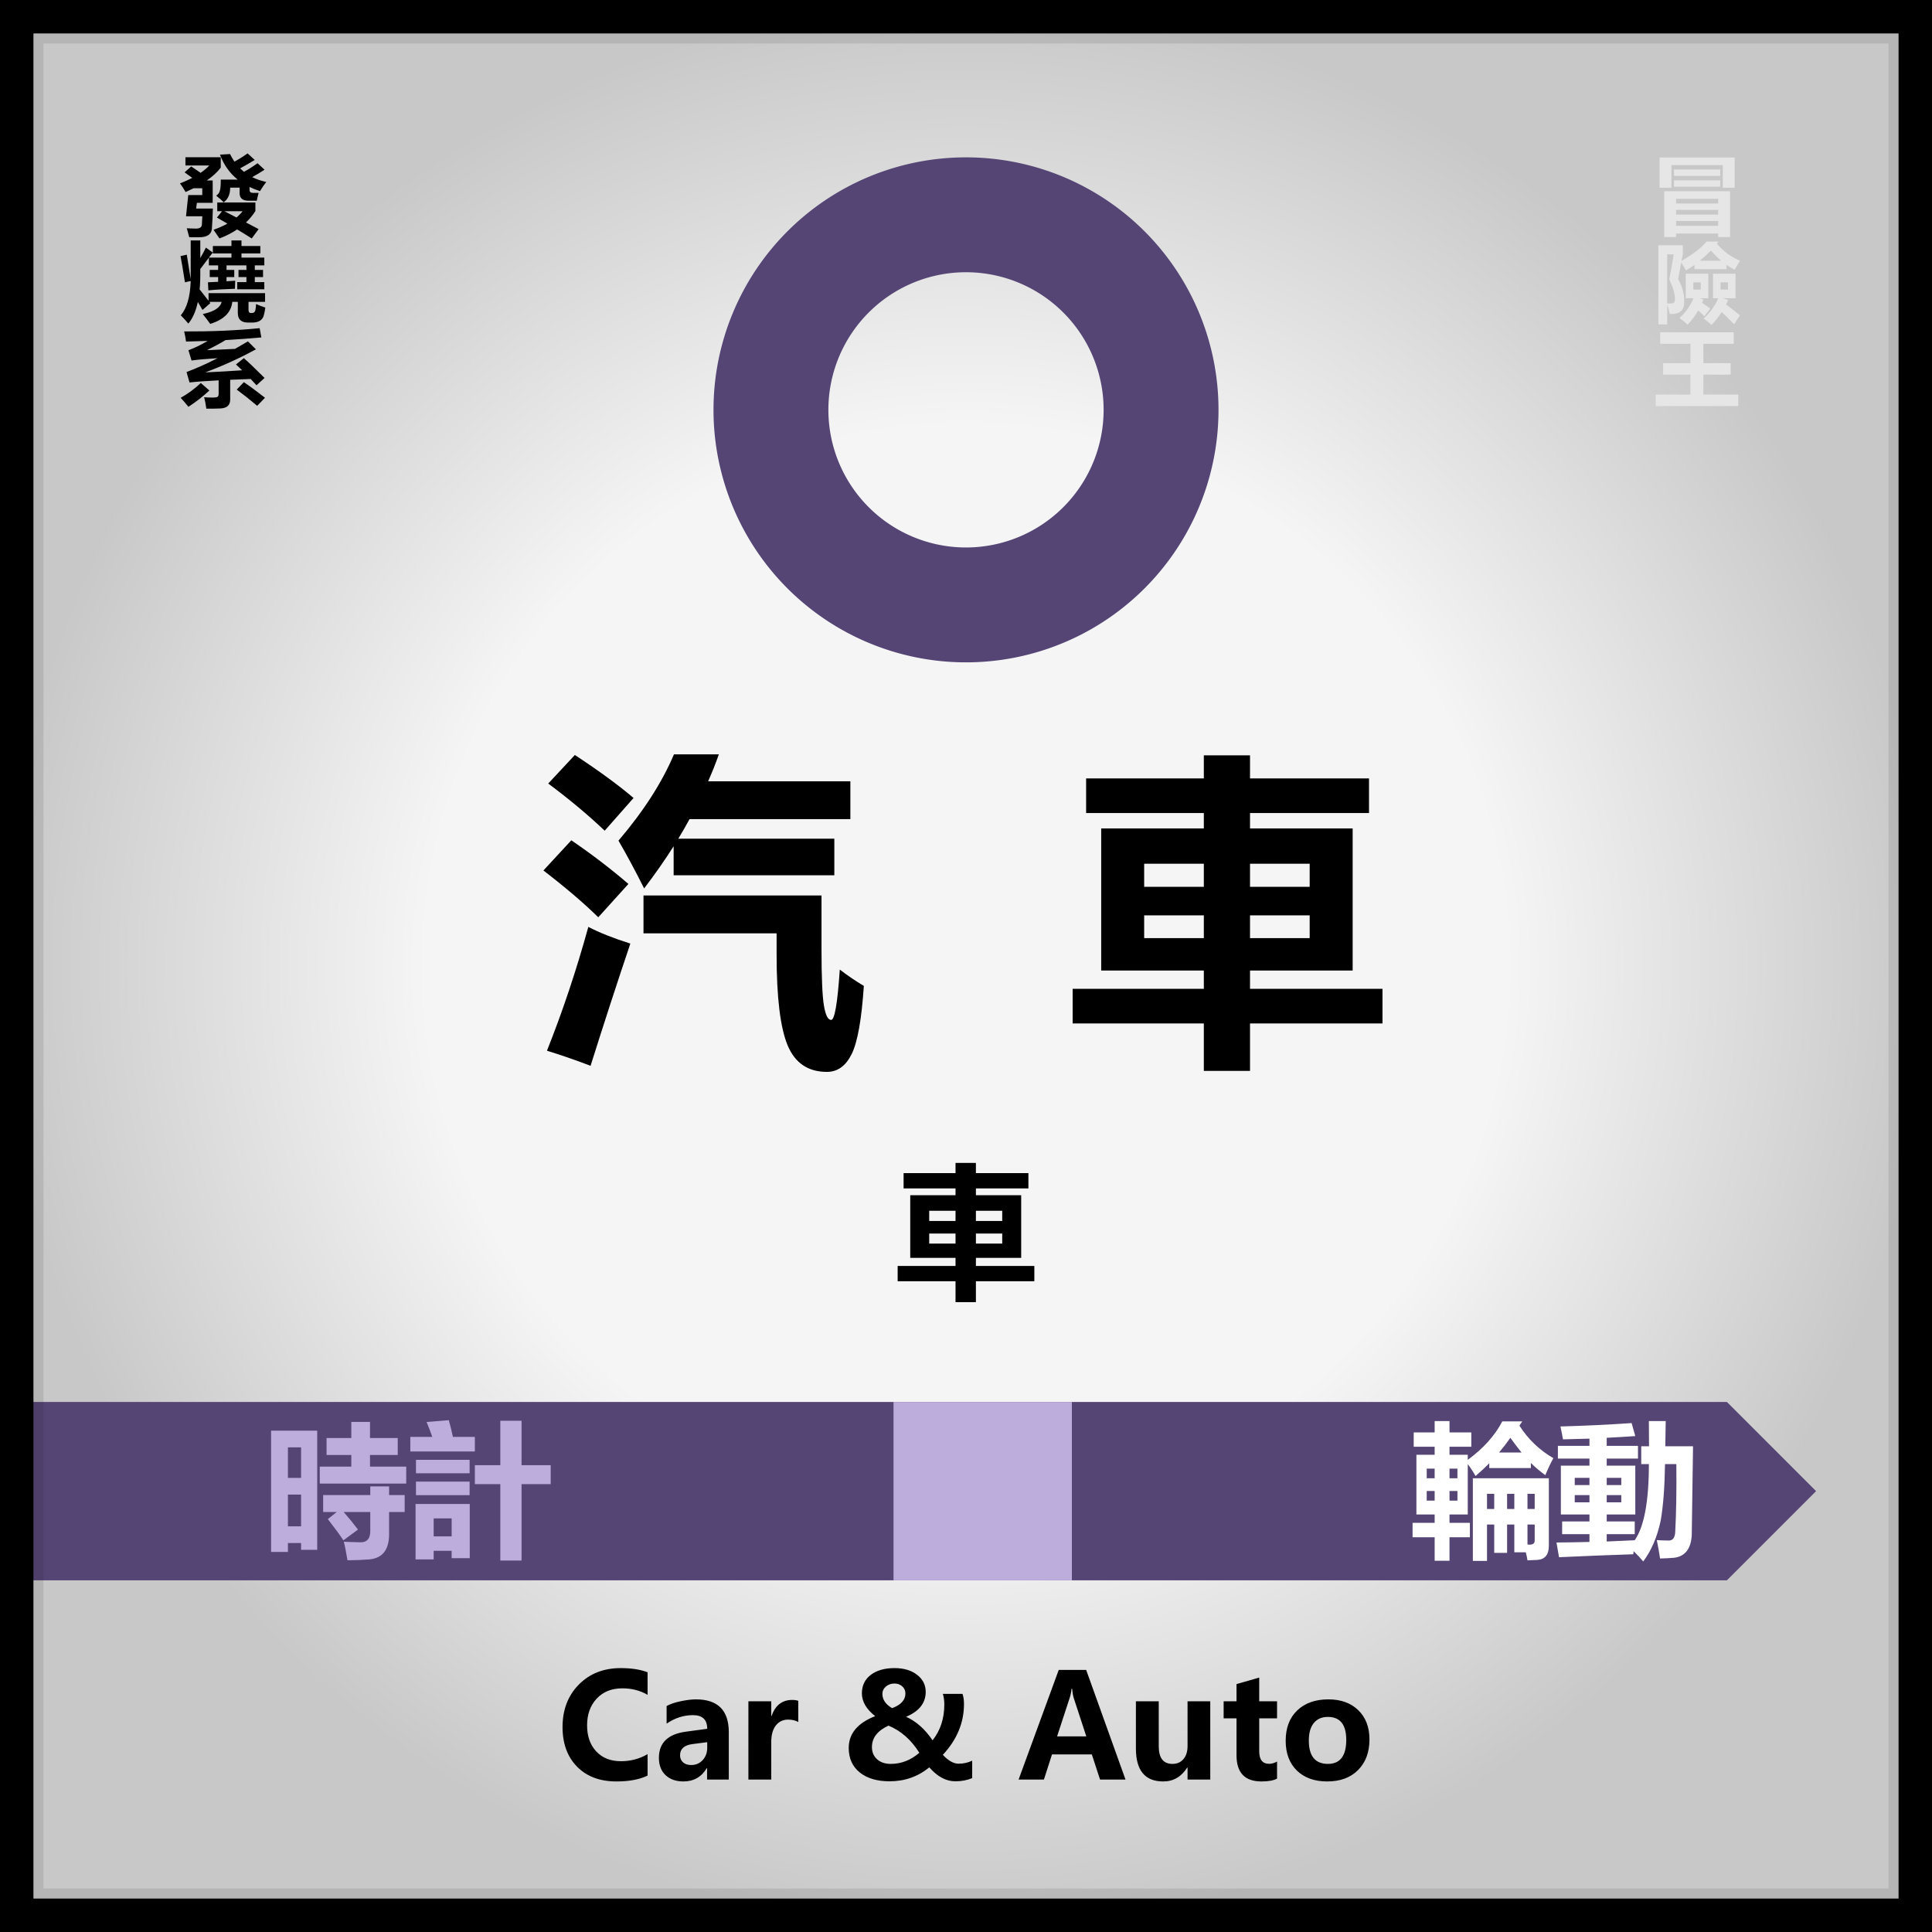 <svg xmlns="http://www.w3.org/2000/svg" xmlns:xlink="http://www.w3.org/1999/xlink" xml:space="preserve" width="800" height="800"><rect width="100%" height="100%" fill="#808080" stroke="none"/><defs><radialGradient xlink:href="#a" id="b" cx="400" cy="400" r="400" fx="400" fy="400" gradientTransform="translate(-4000 -4000)" gradientUnits="userSpaceOnUse"/><radialGradient xlink:href="#a" id="c" cx="400" cy="400" r="400" fx="400" fy="400" gradientTransform="translate(-4000 -4000)" gradientUnits="userSpaceOnUse"/><radialGradient xlink:href="#a" id="d" cx="400" cy="400" r="400" fx="400" fy="400" gradientTransform="translate(-4000 -4000)" gradientUnits="userSpaceOnUse"/><linearGradient id="a"><stop offset=".559" style="stop-color:#f5f5f5;stop-opacity:1"/><stop offset="1" style="stop-color:#c8c8c8;stop-opacity:1"/></linearGradient></defs><g style="stroke:#000;stroke-width:2;stroke-linecap:round;stroke-linejoin:round;stroke-dasharray:none;paint-order:stroke fill markers"><path stroke="none" d="M-4000-4000h800v800h-800z" style="fill:url(#b);fill-rule:evenodd;stroke:none" transform="translate(3200 4000)"/><path stroke="none" d="M-3769.27-3678.742h43.297v111.829h-15.14v-6.375h-12.352v8.367h-15.805zm53.258 83.008 8.368-6.64h-12.75v-15.938h44.226v-8.101h17.664v8.101h14.61v15.938h-14.61v20.718q0 23.508-21.117 23.907-5.844.531-17.93.664-2.258-13.149-3.453-17.399.797.133 15.805.532 9.031 0 9.031-10.493v-17.93h-24.969q7.04 7.97 13.414 16.47l-13.68 10.093q-4.78-7.305-14.609-19.922zm-7.57-49.273h29.617v-10.89h-23.242v-15.938h23.242v-15.14h17.531v15.14h26.032v15.937h-26.032v10.89h34v15.938h-81.148zm-17.531-18.063h-12.352v28.688h12.352zm-12.352 74.11h12.352v-29.75h-12.352zm256.461-57.375h23.906v-41.703h19.922v41.703h27.36v17.797h-27.36v71.718h-19.922v-71.718h-23.906zm-55.648 88.453v-52.063h50.867v50.868h-17v-6.907h-16.867v8.102zm55.648-101.336h-60.562v-13.68h20.585q-2.124-6.375-5.312-13.945l20.852-1.727q2.257 8.102 3.851 15.672h20.586zm-4.914 41.039h-50.336v-12.75h50.336zm0-20.586h-50.336v-12.617h50.336zm-16.867 42.367h-16.867v16.868h16.867z" aria-label="時 計" style="font-weight:700;font-size:136px;font-family:&quot;Microsoft YaHei UI&quot;;-inkscape-font-specification:&quot;Microsoft YaHei UI, Bold&quot;;letter-spacing:0;word-spacing:0;fill-rule:evenodd;stroke:none" transform="translate(3200 4000)"/><path stroke="none" d="m-3759.346-3308.514-12.1 45.381h-10.751l-7.735-29.59q-.615-2.402-.732-5.01h-.117q-.293 3.048-.82 5.01l-7.91 29.59h-11.163l-12.1-45.38h10.606l6.738 30.761q.44 2.022.615 5.098h.206q.146-2.403.908-5.244l8.437-30.616h10.284l7.675 30.996q.47 1.846.733 4.805h.146q.117-2.549.674-4.98l6.592-30.82zm3.135 14.942q2.197-1.23 5.86-1.992 3.69-.762 6.298-.762 13.594 0 13.594 13.623v19.57h-8.994v-4.717h-.117q-3.31 5.508-9.698 5.508-4.6 0-7.382-2.607-2.754-2.637-2.754-7.149 0-9.316 11.103-10.84l8.906-1.2q0-5.655-5.888-5.655-5.801 0-10.928 3.516zm10.693 15.762q-5.127.673-5.127 4.628 0 1.817 1.23 2.93 1.26 1.113 3.37 1.113 2.9 0 4.775-2.05 1.875-2.051 1.875-5.098v-2.315zm42.246 14.296q-2.138 1.172-6.474 1.172-10.313 0-10.313-10.84v-15.293h-5.332v-7.06h5.332v-7.12l9.405-2.695v9.815h7.382v7.06h-7.382v13.653q0 5.185 4.101 5.185 1.582 0 3.281-.937zm29.766-.82q-3.398 1.992-9.668 1.992-7.412 0-11.982-4.511-4.57-4.512-4.57-11.69 0-8.262 4.921-13.008 4.922-4.775 13.125-4.775 5.537 0 8.203 1.523v8.116q-3.252-2.373-7.09-2.373-4.335 0-6.972 2.636-2.607 2.637-2.607 7.237 0 4.453 2.49 7.03 2.49 2.55 6.767 2.55 3.78 0 7.383-2.403zm37.324 1.201h-9.433v-18.457q0-7.47-5.45-7.47-2.724 0-4.511 2.08-1.758 2.08-1.758 5.39v18.457h-9.463v-47.959h9.463v20.42h.117q3.72-5.654 10.02-5.654 11.015 0 11.015 13.3zm57.598-5.039q-7.09 5.772-16.436 5.772-7.792 0-12.363-3.662-4.57-3.692-4.57-10.137 0-8.906 10.957-13.184-5.508-4.306-5.508-9.463 0-4.775 3.633-7.588 3.662-2.841 9.902-2.841 5.713 0 9.287 2.754 3.604 2.753 3.604 7.09 0 6.913-8.115 10.312 6.27 2.812 10.957 9.756 4.863-6.123 4.863-14.883 0-2.432-.615-4.365h8.144q.616 1.728.616 4.218 0 11.631-8.76 21.036 3.428 3.662 6.504 3.662 3.076 0 5.654-1.26v7.236q-3.223 1.319-6.973 1.319-5.742 0-10.781-5.772zm-15.41-24.521q5.508-2.022 5.508-6.065 0-1.845-1.348-2.988-1.318-1.143-3.135-1.143-2.168 0-3.603 1.26-1.436 1.23-1.436 3.047 0 3.545 4.014 5.889zm11.28 18.486q-5.04-8.057-12.774-11.25-6.856 3.164-6.856 8.877 0 3.135 2.139 5.068 2.168 1.905 5.654 1.905 6.504 0 11.836-4.6zm78.368 9.434q-4.95 2.431-12.92 2.431-10.253 0-16.289-6.123-6.005-6.152-6.005-16.377 0-10.752 6.708-17.578 6.739-6.855 17.374-6.855 6.65 0 11.132 1.728v9.346q-4.6-2.695-10.43-2.695-6.65 0-10.634 4.248t-3.984 11.103q0 6.68 3.779 10.752 3.78 4.072 10.224 4.072 6.065 0 11.045-2.93zm6.944 1.64v-47.959h9.433v47.96zm15.967-16.054q0-7.998 4.775-12.569 4.805-4.57 12.89-4.57 7.823 0 12.422 4.512 4.6 4.482 4.6 12.07 0 7.969-4.717 12.685-4.717 4.717-12.773 4.717-7.91 0-12.569-4.511-4.628-4.541-4.628-12.334zm9.58-.118q0 9.698 7.91 9.698 7.588 0 7.588-9.961 0-9.492-7.647-9.492-3.72 0-5.8 2.548-2.051 2.55-2.051 7.207zm56.074 14.971q-3.399 1.992-9.668 1.992-7.412 0-11.983-4.511-4.57-4.512-4.57-11.69 0-8.262 4.922-13.008 4.922-4.775 13.125-4.775 5.537 0 8.203 1.523v8.116q-3.252-2.373-7.09-2.373-4.336 0-6.972 2.636-2.608 2.637-2.608 7.237 0 4.453 2.49 7.03 2.49 2.55 6.768 2.55 3.78 0 7.383-2.403zm38.554 1.201h-11.484l-10.781-16.025h-.117v16.025h-9.463v-47.959h9.463v30.528h.117l10.107-14.971h11.28l-12.012 15.293z" aria-label="Watch &amp; Clock" style="font-weight:700;font-size:60px;font-family:&quot;Microsoft YaHei UI&quot;;-inkscape-font-specification:&quot;Microsoft YaHei UI, Bold&quot;;letter-spacing:0;word-spacing:0;fill-rule:evenodd;stroke:none" transform="translate(3200 4000)"/><path stroke="none" d="M-4000-3419.472v73.846h715.077l36.923-36.923-36.923-36.923z" style="fill:#554575;fill-opacity:1;fill-rule:evenodd;stroke:none;stroke-width:2;stroke-linecap:round;stroke-linejoin:round;stroke-dasharray:none;paint-order:stroke fill markers" transform="translate(3200 4000)"/><path stroke="none" d="M-3630.004-3419.472h73.846v73.846h-73.846z" style="fill:#bdaddd;fill-opacity:1;fill-rule:evenodd;stroke:none;stroke-width:2;stroke-linecap:round;stroke-linejoin:round;stroke-dasharray:none;paint-order:stroke fill markers" transform="translate(3200 4000)"/><path stroke="none" d="M-3391.644-3411.494h8.203q-.879 2.49-1.963 4.922h25.987v6.914h-29.385q-.967 1.787-2.05 3.574h28.505v6.68h-29.355v-5.303q-2.461 3.867-5.391 7.705-2.402-4.805-4.688-8.73 6.856-8.028 10.137-15.762zm-18.105.117q6.68 4.395 10.722 7.852l-5.273 5.976q-4.57-4.336-10.313-8.613zm-.645 15.586q5.508 3.75 10.43 7.969l-5.508 6.093q-3.867-3.808-10.02-8.554zm13.184 16.992v-6.914h32.52v9.844q0 7.617.439 10.254.44 2.637 1.318 2.637.967 0 1.582-9.2 2.051 1.582 4.395 2.989-.616 9.199-2.227 12.45-1.611 3.253-4.512 3.253-5.156 0-7.177-4.834-2.022-4.834-2.022-16.612v-3.867zm-10.078-1.172q3.046 1.582 7.675 3.047-3.574 10.606-7.265 22.324-4.16-1.582-7.969-2.754 4.277-10.722 7.559-22.617zm76.699 26.309v-8.672h-23.965v-6.328h23.965v-3.34h-18.75v-25.957h18.75v-2.813h-21.504v-6.328h21.504v-4.218h8.437v4.218h21.739v6.328h-21.739v2.813h18.75v25.957h-18.75v3.34h24.2v6.328h-24.2v8.672zm19.336-37.852h-10.899v4.22h10.899zm-30.234 4.22h10.898v-4.22h-10.899zm0 9.374h10.898v-4.16h-10.899zm30.234 0v-4.16h-10.899v4.16z" aria-label="汽車" style="font-weight:700;font-size:60px;font-family:&quot;Microsoft YaHei UI&quot;;-inkscape-font-specification:&quot;Microsoft YaHei UI, Bold&quot;;letter-spacing:0;word-spacing:0;fill:#fff;fill-rule:evenodd;stroke:none" transform="translate(3200 4000)"/><path stroke="none" d="M-3837.77-3384.277v13.945q4.571 1.582 6.505 2.05-1.114 5.391-1.934 7.97-1.934 5.507-10.02 5.507h-12.48q-9.2 0-9.2-8.437v-.938h-11.952v3.047h-7.617v-23.144zm-50.214-17.754h23.144v-2.461h-20.214v-5.098h48.632v5.098h-20.742v2.46h23.086v10.372h-7.031v-5.742h-16.055v11.601h-7.676v-11.601h-16.113v5.742h-7.031zm34.805 41.543h8.671q4.22.059 4.63-3.692h-17.169v.762q0 2.93 3.868 2.93zm-29.532-29.121h15.235v3.457h-15.235zm43.36 0v3.457h-15.176v-3.457zm-39.844-5.567h11.719v3.399h-11.72zm36.328 0v3.399h-11.66v-3.399zm-33.984 15.586v3.106h11.953v-3.106zm0 10.723h11.953v-3.106h-11.953zm31.464-10.723h-11.66v3.106h11.66zm0 10.723v-3.106h-11.66v3.106zm38.145-19.805h8.73q.762-1.816 1.524-3.691l5.86.293q-2.637-4.63-5.919-8.965 3.75-4.863 6.914-10.781l6.036 3.046q-1.993 3.106-5.684 7.442 3.281 3.808 5.625 7.207l-5.742 3.223-1.113 2.226h17.52v34.688h-7.032v-1.875h-19.688v1.875h-7.03zm-13.535 14.824q-.234 13.653-4.512 20.332-2.46-3.105-4.98-5.39 3.222-7.149 3.222-22.735v-27.949h17.52v47.578q0 6.211-4.395 7.325-2.46.468-6.152.585-.644-3.632-1.582-7.148 1.29.293 3.281.293 2.344 0 2.344-3.281v-9.61zm18.984-38.086 6.094 2.93q-2.52 3.926-5.508 7.617 3.574 4.336 5.684 7.559l-6.504 3.633q-2.988-5.801-6.504-10.957 3.867-5.274 6.738-10.782zm23.32.06 5.86 2.93q-2.695 4.16-5.566 7.733 3.632 3.81 5.859 6.739l-5.684 3.75q-4.336-6.27-7.793-10.196 4.336-5.097 7.325-10.957zm-2.05 29.296h-19.688v4.395l3.574-3.516q3.223 2.52 6.27 4.98 2.52-2.753 4.629-5.683l5.156 3.34q-2.402 3.223-5.039 6.152 2.578 2.11 5.098 4.219zm-16.348 19.98q-2.11-2.402-3.34-3.808v4.453h19.688v-5.508l-3.985 4.336q-2.754-2.636-5.566-5.156-3.223 2.988-6.797 5.684zm-23.73-17.695h4.57v-8.086h-4.512q0 4.454-.059 8.086zm4.57-22.617h-4.512v8.086h4.512zm21.27 30.469q-2.696-2.344-5.45-4.629v8.906q2.871-2.05 5.45-4.277z" aria-label="電腦" style="font-weight:700;font-size:60px;font-family:&quot;Microsoft YaHei UI&quot;;-inkscape-font-specification:&quot;Microsoft YaHei UI, Bold&quot;;letter-spacing:0;word-spacing:0;fill:#bdaddd;fill-rule:evenodd;stroke:none" transform="translate(3200 4000)"/><g style="stroke:none"><path d="M4 4v792h792V4Zm14 14h764v764H18Z" style="mix-blend-mode:normal;fill:#000005;fill-opacity:.095;fill-rule:evenodd;stroke:none;stroke-width:3;stroke-linecap:round;stroke-linejoin:round;stroke-dasharray:none;paint-order:stroke markers fill" transform="translate(-800)"/><path d="M0 0v800h800V0Zm13.848 13.848h772.304v772.304H13.848Z" style="fill:#000;fill-opacity:1;fill-rule:evenodd;stroke:none;stroke-width:3.049;stroke-linecap:round;stroke-linejoin:round;stroke-dasharray:none;paint-order:stroke markers fill" transform="translate(-800)"/></g><path stroke="none" d="M-3600-3934.844a104.555 104.555 0 0 0-104.555 104.555A104.555 104.555 0 0 0-3600-3725.733a104.555 104.555 0 0 0 104.556-104.556 104.555 104.555 0 0 0-104.556-104.555zm0 47.57a56.986 56.986 0 0 1 56.985 56.985 56.986 56.986 0 0 1-56.986 56.986 56.986 56.986 0 0 1-56.984-56.986 56.986 56.986 0 0 1 56.984-56.986z" style="fill:#554575;fill-opacity:1;fill-rule:evenodd;stroke:none;stroke-width:2;stroke-linecap:round;stroke-linejoin:round;stroke-dasharray:none;paint-order:stroke fill markers" transform="translate(3200 4000)"/><path stroke="none" d="M-3657.89-3514.703h19.1v49.336h-6.679v-2.813h-5.449v3.691h-6.973zm23.495 36.62 3.692-2.929h-5.625v-7.031h19.512v-3.574h7.793v3.574h6.445v7.031h-6.445v9.14q0 10.372-9.317 10.547-2.578.235-7.91.293-.996-5.8-1.523-7.675.351.059 6.972.234 3.985 0 3.985-4.629v-7.91h-11.016q3.105 3.516 5.918 7.266l-6.035 4.453q-2.11-3.223-6.446-8.79zm-3.34-21.738h13.067v-4.804h-10.254v-7.031h10.254v-6.68h7.734v6.68h11.485v7.03h-11.485v4.805h15v7.032h-35.8zm-7.734-7.968h-5.449v12.656h5.45zm-5.449 32.695h5.45v-13.125h-5.45zm77.402-25.313h10.547v-18.398h8.79v18.398h12.07v7.852h-12.07v31.64h-8.79v-31.64h-10.547zm-24.55 39.024v-22.969h22.441v22.442h-7.5v-3.047h-7.441v3.574zm24.55-44.707h-26.718v-6.035h9.082q-.938-2.813-2.344-6.153l9.2-.761q.995 3.574 1.698 6.914h9.082zm-2.168 18.105h-22.207v-5.625h22.207zm0-9.082h-22.207v-5.566h22.207zm-7.441 18.692h-7.441v7.441h7.441z" aria-label="時計" style="font-weight:700;font-size:60px;font-family:&quot;Microsoft YaHei UI&quot;;-inkscape-font-specification:&quot;Microsoft YaHei UI, Bold&quot;;letter-spacing:0;word-spacing:0;fill-rule:evenodd;stroke:none" transform="translate(3200 4000)"/><path stroke="none" d="m-3907.339-3926.139.91-8.824h5.779v-2.836h-3.572q-1.576.805-3.292 1.575-1.26-2.206-2.311-3.607 2.731-1.05 5.042-2.276-1.61-1.19-3.151-2.311l2.731-2.451q2.031 1.365 3.887 2.661 2.031-1.436 3.572-3.047h-9.84v-3.431h14.568v4.307q-2.067 2.766-5.778 5.358h2.45v9.28h-6.513l-.315 2.38h6.899q-.105 4.413-.42 8.65-.49 3.292-5.288 3.292h-4.027q-.315-1.26-1.016-3.747 2.452.14 3.817.14 2.136 0 2.382-1.47.14-1.681.21-3.642zm27.594-9.734h2.347q-.245.805-.77 3.256h-3.362q-3.712 0-3.712-3.117v-2.31h-3.887q0 4.096-2.662 6.092-1.085-1.155-3.116-2.766 1.19-.77 1.505-2.031.42-1.366.386-4.657h6.968q-4.972-4.028-7.284-10.366l4.133-.245q.84 1.68 1.82 3.152 2.802-1.541 5.428-3.432l2.942 2.731q-3.327 2.031-6.023 3.502.77.735 1.576 1.436 2.906-1.61 5.603-3.572l2.906 2.696q-2.451 1.611-5.113 3.082 2.662 1.33 5.813 1.996-1.19 1.506-2.591 3.817-2.311-.735-4.307-1.716v1.26q0 1.191 1.4 1.191zm1.016 3.991v3.572q-1.646 2.592-3.887 4.728 2.416 1.26 5.218 2.766l-2.837 3.887q-3.046-1.96-6.023-3.747-3.187 2.171-7.284 3.747-.84-1.295-2.451-3.606 3.222-1.156 5.708-2.557-2.171-1.296-4.307-2.521l2.1-2.627h-1.96v-3.642zm-5.288 3.642h-7.494q2.101 1.086 4.973 2.592 1.47-1.226 2.521-2.592zm-16.528 41.024q-.98-1.68-1.926-3.326-1.226 5.813-3.922 9-1.611-1.927-3.117-3.433 3.782-4.412 4.097-14.252l-2.381.525q-1.156-7.564-1.821-10.89l2.591-.596q.526 3.222 1.611 10.19v-16.108h3.957v7.32q1.47-2.557 2.311-4.343l2.837 2.066-1.611 2.101h9.315v-1.75h-7.67v-3.082h7.67v-2.312h4.132v2.312h7.774v3.081h-7.774v1.751h9.42v3.222h-3.922v1.89h3.397v2.977h-3.397v2.101h3.922v2.977h-11.17v-2.977h3.781v-2.1h-3.257v-2.977h3.257v-1.891h-8.194v1.89h3.187v2.977h-3.187v1.751q2.136-.14 3.572-.245-.07 2.066-.105 3.362-7.284.245-10.961.665l-.175-3.362q2.276-.105 4.202-.21v-1.96h-3.467v-2.977h3.467v-1.891h-3.817v-3.187q-1.75 2.346-3.537 4.693.035 6.023-.28 8.474 2.031 2.591 3.677 4.727v-3.151h23.322v3.607h-6.829v3.326q-.035 1.401 1.156 1.331 1.4.035 1.646-1.12.28-1.401.315-2.627 1.856.876 3.817 1.47-.21 1.682-.595 3.117-.77 3.117-4.798 3.117h-1.75q-4.168 0-4.203-3.887v-4.727h-2.276q-.665 6.548-9.105 9.174-1.12-1.646-3.081-4.097 7.038-1.506 7.774-5.077h-5.043q.21.28.42.525zm-7.564 8.948q17.159.07 31.13-1.366l.701 3.852q-7.038.665-14.725 1.085-3.642 2.207-7.721 4.203l11.573-.526q2.609-1.47 5.34-3.116l3.292 3.291q-9.805 5.428-20.87 9.595 7.546-.332 15.197-.875-1.348-1.33-2.556-2.416l3.257-2.627q2.696 2.347 8.544 8.23l-3.327 3.046q-1.243-1.383-2.399-2.609l-8.456.333v8.23q0 1.768-1.033 2.696-1.034.928-3.152.998-2.119.087-5.656.087-.315-2.557-.91-4.763 1.716.14 3.66.14 1.418 0 1.873-.315.455-.315.455-1.19v-5.656q-7.844.403-12.011.893l-1.226-4.342q5.918-2.241 12.8-5.76-6.952.42-10.734.962l-1.295-4.272q3.817-1.418 7.949-3.87l-8.93.263q-.245-1.996-.77-4.202zm24.617 21.08q3.888 2.662 8.72 6.479l-3.222 3.362q-3.747-3.222-8.439-6.759zm-17.754.35 3.537 3.117q-3.957 3.712-8.65 6.794-1.61-2.066-3.186-3.747 4.517-2.556 8.3-6.163z" aria-label="發燒系" style="font-weight:700;font-size:35.859px;font-family:&quot;Microsoft YaHei UI&quot;;-inkscape-font-specification:&quot;Microsoft YaHei UI, Bold&quot;;letter-spacing:0;word-spacing:0;writing-mode:tb-rl;fill-rule:evenodd;stroke:none;stroke-width:2.397" transform="matrix(1.004 0 0 .996 3200 4000)"/><path stroke="none" d="M102.849 75.667v-9.604H81.578v9.604h-4.91V62.861h31.09v12.806zm-1.067-5.015H82.645v-2.704h19.137zm0 4.588H82.645v-2.703h19.137zM83.498 96.583H78.59V77.16h27.247v19.422h-4.909v-1.494h-17.43Zm17.43-16.22h-17.43v1.991h17.43Zm-17.43 6.687h17.43v-1.992h-17.43Zm0 4.766h17.43v-2.063h-17.43Zm.854 22.552q2.81 5.3 2.49 9.89.071 5.193-5.94 4.908-.463-1.92-1.067-3.913v8.324H76.17v-33.544h10.137v3.842q-.284 1.458-.569 2.739 6.474-3.557 10.387-8.11h4.909l-.605.925q4.09 4.908 9.533 7.15-1.21 2.134-2.24 3.877-1.708-.925-3.344-2.1v1.815H91.11v-1.779q-1.708 1.281-3.486 2.313-.783-1.388-1.992-3.344-.819 4.268-1.28 7.007zm14.442-2.24h9.32v10.386h-5.158l2.134.783q-.427.96-.89 1.85 2.633 1.991 5.728 4.588l-2.384 3.806q-2.418-2.596-5.157-5.193-1.815 2.881-4.162 5.442-1.636-1.351-3.308-2.703 4.055-3.77 6.047-8.573h-2.17zm-11.276 0h9.32v10.386h-3.593l1.565.534q-.285.711-.57 1.387 2.455 1.672 3.451 2.49l-2.49 3.201q-.996-1.031-2.525-2.418-1.886 3.343-4.411 6.011-1.21-1.21-3.344-2.81 3.949-3.735 5.763-8.395h-3.166Zm-5.976 12.592q1.494-.036 1.494-1.708.071-3.237-2.348-8.501.747-3.878 1.814-10.6h-2.667v20.809q1.138.035 1.707 0zm16.363-22.41q-2.17 2.276-4.589 4.304h8.893q-2.206-1.92-4.304-4.304zm7.078 16.54v-3.059h-3.059v3.06zm-11.276 0v-3.059h-3.059v3.06zm-18.639 44.482h14.37v-8.43h-11.31v-4.874h11.31v-8.216h-12.52v-4.874h30.449v4.874H94.81v8.216h11.276v4.874H94.81v8.43h14.442v4.873H75.068Z" aria-label="冒險王" style="font-weight:700;font-size:36.425px;font-family:&quot;Microsoft YaHei UI&quot;;-inkscape-font-specification:&quot;Microsoft YaHei UI, Bold&quot;;letter-spacing:0;word-spacing:0;writing-mode:tb-rl;white-space:pre;inline-size:131.203;fill:#e6e6e6;fill-rule:evenodd;stroke:none;stroke-width:2.377" transform="matrix(1 0 0 .977 -189.472 3.804)"/></g><g style="stroke:#000;stroke-width:2;stroke-linecap:round;stroke-linejoin:round;stroke-dasharray:none;paint-order:stroke fill markers"><path stroke="none" d="M-4000-4000h800v800h-800z" style="fill:url(#c);fill-rule:evenodd;stroke:none" transform="translate(4000 4000)"/><path stroke="none" d="M-3720.926-3687.64h18.594q-1.992 5.645-4.45 11.156h58.903v15.672h-66.605q-2.192 4.051-4.649 8.102h64.613v15.14h-66.539v-12.02q-5.578 8.767-12.218 17.466-5.446-10.89-10.625-19.79 15.539-18.195 22.976-35.726zm-41.039.266q15.14 9.96 24.305 17.797l-11.953 13.547q-10.36-9.829-23.375-19.524zm-1.46 35.328q12.484 8.5 23.64 18.062l-12.484 13.813q-8.766-8.633-22.712-19.39zm29.882 38.515v-15.671h73.711v22.312q0 17.266.996 23.242.996 5.977 2.988 5.977 2.192 0 3.586-20.852 4.649 3.586 9.961 6.774-1.394 20.851-5.047 28.222-3.652 7.372-10.226 7.372-11.688 0-16.27-10.957-4.582-10.958-4.582-37.653v-8.765zm-22.844-2.656q6.907 3.586 17.399 6.906-8.102 24.04-16.469 50.602-9.43-3.586-18.063-6.242 9.696-24.305 17.133-51.266zm254.868 59.633v-19.656h-54.32v-14.344h54.32v-7.57h-42.5v-58.836h42.5v-6.375h-48.743v-14.344h48.743v-9.563h19.124v9.563h49.274v14.344h-49.273v6.375h42.5v58.836h-42.5v7.57h54.851v14.344h-54.851v19.656zm43.828-85.797h-24.703v9.563h24.703zm-68.532 9.563h24.704v-9.563h-24.704zm0 21.25h24.704v-9.43h-24.704zm68.532 0v-9.43h-24.703v9.43z" aria-label="汽 車" style="font-weight:700;font-size:136px;font-family:&quot;Microsoft YaHei UI&quot;;-inkscape-font-specification:&quot;Microsoft YaHei UI, Bold&quot;;letter-spacing:0;word-spacing:0;fill-rule:evenodd;stroke:none" transform="translate(4000 4000)"/><path stroke="none" d="M-3731.85-3264.773q-4.952 2.431-12.92 2.431-10.254 0-16.29-6.123-6.005-6.152-6.005-16.377 0-10.752 6.709-17.578 6.738-6.855 17.373-6.855 6.65 0 11.132 1.728v9.346q-4.6-2.696-10.43-2.696-6.65 0-10.634 4.249-3.984 4.248-3.984 11.103 0 6.68 3.779 10.752 3.78 4.072 10.224 4.072 6.065 0 11.045-2.93zm7.88-28.8q2.197-1.23 5.86-1.991 3.691-.762 6.299-.762 13.593 0 13.593 13.623v19.57h-8.994v-4.717h-.117q-3.31 5.508-9.697 5.508-4.6 0-7.383-2.607-2.754-2.637-2.754-7.149 0-9.316 11.103-10.84l8.907-1.2q0-5.655-5.889-5.655-5.8 0-10.928 3.516zm10.694 15.763q-5.127.673-5.127 4.628 0 1.817 1.23 2.93 1.26 1.113 3.37 1.113 2.9 0 4.775-2.05 1.875-2.051 1.875-5.098v-2.315zm43.828-9.141q-1.729-.996-4.19-.996-3.222 0-5.127 2.46-1.875 2.462-1.875 6.768v15.586h-9.463v-32.402h9.463v6.094h.117q2.344-6.65 8.526-6.65 1.67 0 2.549.38zm54.258 18.78q-7.09 5.77-16.436 5.77-7.793 0-12.363-3.661-4.57-3.692-4.57-10.137 0-8.906 10.957-13.184-5.508-4.306-5.508-9.463 0-4.775 3.633-7.588 3.662-2.841 9.902-2.841 5.713 0 9.287 2.754 3.603 2.753 3.603 7.09 0 6.913-8.115 10.312 6.27 2.812 10.957 9.756 4.863-6.123 4.863-14.883 0-2.432-.615-4.365h8.145q.615 1.728.615 4.218 0 11.631-8.76 21.036 3.428 3.662 6.504 3.662 3.076 0 5.654-1.26v7.236q-3.222 1.319-6.972 1.319-5.742 0-10.781-5.772zm-15.41-24.522q5.507-2.022 5.507-6.065 0-1.845-1.347-2.988-1.319-1.143-3.135-1.143-2.168 0-3.604 1.26-1.435 1.23-1.435 3.047 0 3.545 4.013 5.889zm11.279 18.486q-5.04-8.057-12.774-11.25-6.855 3.164-6.855 8.877 0 3.135 2.138 5.068 2.168 1.905 5.655 1.905 6.504 0 11.836-4.6zm85.37 11.074h-10.546l-3.399-10.4h-16.494l-3.34 10.4h-10.488l16.612-45.38h11.367zm-16.23-17.87-5.156-15.733q-.498-1.494-.703-3.955h-.264q-.176 1.992-.79 3.838l-5.186 15.85zm51.328 17.87h-9.404v-4.951h-.146q-3.633 5.742-9.932 5.742-11.309 0-11.309-13.652v-19.541h9.463v18.662q0 7.266 5.684 7.266 2.842 0 4.54-1.993 1.7-1.992 1.7-5.39v-18.545h9.404zm27.657-.38q-2.139 1.171-6.475 1.171-10.312 0-10.312-10.84v-15.293h-5.332v-7.06h5.332v-7.12l9.404-2.695v9.815h7.383v7.06h-7.383v13.653q0 5.185 4.101 5.185 1.582 0 3.282-.937zm3.574-15.674q0-7.998 4.775-12.569 4.805-4.57 12.89-4.57 7.823 0 12.423 4.512 4.6 4.482 4.6 12.07 0 7.969-4.717 12.685-4.717 4.717-12.774 4.717-7.91 0-12.568-4.511-4.63-4.541-4.63-12.334zm9.58-.118q0 9.698 7.91 9.698 7.588 0 7.588-9.961 0-9.492-7.646-9.492-3.721 0-5.801 2.548-2.051 2.55-2.051 7.207z" aria-label="Car &amp; Auto" style="font-weight:700;font-size:60px;font-family:&quot;Microsoft YaHei UI&quot;;-inkscape-font-specification:&quot;Microsoft YaHei UI, Bold&quot;;letter-spacing:0;word-spacing:0;fill-rule:evenodd;stroke:none" transform="translate(4000 4000)"/><path stroke="none" d="M-4000-3419.472v73.846h715.077l36.923-36.923-36.923-36.923z" style="fill:#554575;fill-opacity:1;fill-rule:evenodd;stroke:none;stroke-width:2;stroke-linecap:round;stroke-linejoin:round;stroke-dasharray:none;paint-order:stroke fill markers" transform="translate(4000 4000)"/><path stroke="none" d="M-3630.004-3419.472h73.846v73.846h-73.846z" style="fill:#bdaddd;fill-opacity:1;fill-rule:evenodd;stroke:none;stroke-width:2;stroke-linecap:round;stroke-linejoin:round;stroke-dasharray:none;paint-order:stroke fill markers" transform="translate(4000 4000)"/><path stroke="none" d="M-3415.081-3369.424h9.14v-3.457h-7.558v-24.726h7.558v-3.34h-8.671v-5.918h8.671v-4.688h6.153v4.688h9.023v5.918h-9.023v3.34h7.558v2.109q9.727-7.149 14.297-15.938h8.262l-1.172 1.758q5.45 8.496 14.063 13.477-1.582 2.812-3.34 7.031-3.164-2.285-5.977-5.039v2.11h-17.226v-1.993q-2.579 2.637-5.684 5.274-1.406-2.52-3.223-4.922v20.86h-7.558v3.456h8.437v5.977h-8.437v9.726h-6.153v-9.726h-9.14zm30.82 15.762h-5.86v-34.219h31.466v27.95q0 5.507-4.747 5.859-2.578.117-4.101.176-.176-1.29-.703-3.34h-4.746v-11.485h-2.989v11.719h-5.332v-11.719h-2.988zm9.668-50.977q-2.344 3.34-4.688 6.094h9.317q-2.344-2.93-4.629-6.094zm7.09 44.18q2.988.41 2.988-1.64v-6.622h-2.988zm2.988-20.977h-2.988v6.27h2.988zm-19.746 6.27h2.988v-6.27h-2.988zm8.32 0h2.989v-6.27h-2.989zm-33.28-12.715h3.28v-3.984h-3.28zm12.714 9.258v-3.984h-3.281v3.984zm0-13.242h-3.281v3.984h3.28zm-12.715 13.242h3.281v-3.984h-3.28zm109.746 14.238q-.469 8.613-7.383 9.434-3.105.234-5.742.293-.527-3.574-1.347-7.617 2.402.175 4.921.175 2.461.06 2.696-3.398.644-11.836.469-28.242h-4.688q-.234 14.648-1.816 23.496-2.11 9.96-7.207 16.816-1.465-1.816-3.985-4.277l-.117 1.289q-14.355.469-30.762 1.23l-1.054-6.093q7.03-.06 13.652-.235v-3.222h-11.309v-5.274h11.309v-2.87h-11.836v-20.216h11.836v-2.93h-13.066v-5.273h13.066v-2.988q-5.625.176-10.957.293-.293-1.758-1.055-5.332 15-.41 29.473-1.406l1.523 5.39q-6.035.41-11.836.703v3.34h12.95v5.274h-12.95v2.93h11.836v20.214h-11.836v2.871h11.602v5.274h-11.602v3.046q5.977-.234 11.602-.527 5.86-8.437 5.86-31.523h-3.165v-7.383h3.223q-.06-5.274-.06-10.43h6.974q-.118 5.39-.176 10.43h11.484q-.293 20.215-.527 36.738zm-48.457-13.535h6.094v-2.988h-6.094zm0-7.148h6.094v-2.989h-6.094zm19.278 7.148v-2.988h-6.036v2.988zm0-10.137h-6.036v2.989h6.036z" aria-label="輪動" style="font-weight:700;font-size:60px;font-family:&quot;Microsoft YaHei UI&quot;;-inkscape-font-specification:&quot;Microsoft YaHei UI, Bold&quot;;letter-spacing:0;word-spacing:0;fill:#fff;fill-rule:evenodd;stroke:none" transform="translate(4000 4000)"/><path stroke="none" d="M-3887.75-3407.598h19.102v49.336h-6.68v-2.812h-5.45v3.691h-6.972zm23.496 36.621 3.692-2.93h-5.625v-7.03h19.511v-3.575h7.793v3.575h6.446v7.03h-6.446v9.141q0 10.371-9.316 10.547-2.578.235-7.91.293-.996-5.8-1.524-7.676.352.06 6.973.235 3.984 0 3.984-4.63v-7.91h-11.015q3.105 3.516 5.918 7.266l-6.035 4.453q-2.11-3.222-6.446-8.789zm-3.34-21.738h13.067v-4.804h-10.254v-7.032h10.254v-6.68h7.734v6.68h11.485v7.031h-11.485v4.805h15v7.031h-35.8zm-7.734-7.969h-5.45v12.657h5.45zm-5.45 32.696h5.45v-13.125h-5.45zm77.403-25.313h10.547v-18.398h8.79v18.398h12.07v7.852h-12.07v31.64h-8.79v-31.64h-10.547zm-24.55 39.024v-22.97h22.44v22.442h-7.5v-3.047h-7.44v3.575zm24.55-44.707h-26.719v-6.036h9.083q-.938-2.812-2.344-6.152l9.199-.762q.996 3.575 1.7 6.914h9.081zm-2.168 18.105h-22.207v-5.625h22.207zm0-9.082h-22.207v-5.566h22.207zm-7.441 18.691h-7.442v7.442h7.442z" aria-label="時計" style="font-weight:700;font-size:60px;font-family:&quot;Microsoft YaHei UI&quot;;-inkscape-font-specification:&quot;Microsoft YaHei UI, Bold&quot;;letter-spacing:0;word-spacing:0;fill:#bdaddd;fill-rule:evenodd;stroke:none" transform="translate(4000 4000)"/><g style="stroke:none"><path d="M4 4v792h792V4Zm14 14h764v764H18Z" style="mix-blend-mode:normal;fill:#000005;fill-opacity:.095;fill-rule:evenodd;stroke:none;stroke-width:3;stroke-linecap:round;stroke-linejoin:round;stroke-dasharray:none;paint-order:stroke markers fill"/><path d="M0 0v800h800V0Zm13.848 13.848h772.304v772.304H13.848Z" style="fill:#000;fill-opacity:1;fill-rule:evenodd;stroke:none;stroke-width:3.049;stroke-linecap:round;stroke-linejoin:round;stroke-dasharray:none;paint-order:stroke markers fill"/></g><path stroke="none" d="M-3600-3934.844a104.555 104.555 0 0 0-104.555 104.555A104.555 104.555 0 0 0-3600-3725.733a104.555 104.555 0 0 0 104.556-104.556 104.555 104.555 0 0 0-104.556-104.555zm0 47.57a56.986 56.986 0 0 1 56.985 56.985 56.986 56.986 0 0 1-56.986 56.986 56.986 56.986 0 0 1-56.984-56.986 56.986 56.986 0 0 1 56.984-56.986z" style="fill:#554575;fill-opacity:1;fill-rule:evenodd;stroke:none;stroke-width:2;stroke-linecap:round;stroke-linejoin:round;stroke-dasharray:none;paint-order:stroke fill markers" transform="translate(4000 4000)"/><path stroke="none" d="M-3604.336-3460.797v-8.672h-23.965v-6.328h23.965v-3.34h-18.75v-25.957h18.75v-2.812h-21.504v-6.329h21.504v-4.218h8.438v4.218h21.738v6.329h-21.738v2.812h18.75v25.957h-18.75v3.34h24.199v6.328h-24.2v8.672zm19.336-37.852h-10.898v4.22H-3585Zm-30.234 4.22h10.898v-4.22h-10.898zm0 9.374h10.898v-4.16h-10.898zm30.234 0v-4.16h-10.898v4.16z" aria-label="車" style="font-weight:700;font-size:60px;font-family:&quot;Microsoft YaHei UI&quot;;-inkscape-font-specification:&quot;Microsoft YaHei UI, Bold&quot;;letter-spacing:0;word-spacing:0;fill-rule:evenodd;stroke:none" transform="translate(4000 4000)"/><path stroke="none" d="m-3907.339-3926.139.91-8.824h5.779v-2.836h-3.572q-1.576.805-3.292 1.575-1.26-2.206-2.311-3.607 2.731-1.05 5.042-2.276-1.61-1.19-3.151-2.311l2.731-2.451q2.031 1.365 3.887 2.661 2.031-1.436 3.572-3.047h-9.84v-3.431h14.568v4.307q-2.067 2.766-5.778 5.358h2.45v9.28h-6.513l-.315 2.38h6.899q-.105 4.413-.42 8.65-.49 3.292-5.288 3.292h-4.027q-.315-1.26-1.016-3.747 2.452.14 3.817.14 2.136 0 2.382-1.47.14-1.681.21-3.642zm27.594-9.734h2.347q-.245.805-.77 3.256h-3.362q-3.712 0-3.712-3.117v-2.31h-3.887q0 4.096-2.662 6.092-1.085-1.155-3.116-2.766 1.19-.77 1.505-2.031.42-1.366.386-4.657h6.968q-4.972-4.028-7.284-10.366l4.133-.245q.84 1.68 1.82 3.152 2.802-1.541 5.428-3.432l2.942 2.731q-3.327 2.031-6.023 3.502.77.735 1.576 1.436 2.906-1.61 5.603-3.572l2.906 2.696q-2.451 1.611-5.113 3.082 2.662 1.33 5.813 1.996-1.19 1.506-2.591 3.817-2.311-.735-4.307-1.716v1.26q0 1.191 1.4 1.191zm1.016 3.991v3.572q-1.646 2.592-3.887 4.728 2.416 1.26 5.218 2.766l-2.837 3.887q-3.046-1.96-6.023-3.747-3.187 2.171-7.284 3.747-.84-1.295-2.451-3.606 3.222-1.156 5.708-2.557-2.171-1.296-4.307-2.521l2.1-2.627h-1.96v-3.642zm-5.288 3.642h-7.494q2.101 1.086 4.973 2.592 1.47-1.226 2.521-2.592zm-16.528 41.024q-.98-1.68-1.926-3.326-1.226 5.813-3.922 9-1.611-1.927-3.117-3.433 3.782-4.412 4.097-14.252l-2.381.525q-1.156-7.564-1.821-10.89l2.591-.596q.526 3.222 1.611 10.19v-16.108h3.957v7.32q1.47-2.557 2.311-4.343l2.837 2.066-1.611 2.101h9.315v-1.75h-7.67v-3.082h7.67v-2.312h4.132v2.312h7.774v3.081h-7.774v1.751h9.42v3.222h-3.922v1.89h3.397v2.977h-3.397v2.101h3.922v2.977h-11.17v-2.977h3.781v-2.1h-3.257v-2.977h3.257v-1.891h-8.194v1.89h3.187v2.977h-3.187v1.751q2.136-.14 3.572-.245-.07 2.066-.105 3.362-7.284.245-10.961.665l-.175-3.362q2.276-.105 4.202-.21v-1.96h-3.467v-2.977h3.467v-1.891h-3.817v-3.187q-1.75 2.346-3.537 4.693.035 6.023-.28 8.474 2.031 2.591 3.677 4.727v-3.151h23.322v3.607h-6.829v3.326q-.035 1.401 1.156 1.331 1.4.035 1.646-1.12.28-1.401.315-2.627 1.856.876 3.817 1.47-.21 1.682-.595 3.117-.77 3.117-4.798 3.117h-1.75q-4.168 0-4.203-3.887v-4.727h-2.276q-.665 6.548-9.105 9.174-1.12-1.646-3.081-4.097 7.038-1.506 7.774-5.077h-5.043q.21.28.42.525zm-7.564 8.948q17.159.07 31.13-1.366l.701 3.852q-7.038.665-14.725 1.085-3.642 2.207-7.721 4.203l11.573-.526q2.609-1.47 5.34-3.116l3.292 3.291q-9.805 5.428-20.87 9.595 7.546-.332 15.197-.875-1.348-1.33-2.556-2.416l3.257-2.627q2.696 2.347 8.544 8.23l-3.327 3.046q-1.243-1.383-2.399-2.609l-8.456.333v8.23q0 1.768-1.033 2.696-1.034.928-3.152.998-2.119.087-5.656.087-.315-2.557-.91-4.763 1.716.14 3.66.14 1.418 0 1.873-.315.455-.315.455-1.19v-5.656q-7.844.403-12.011.893l-1.226-4.342q5.918-2.241 12.8-5.76-6.952.42-10.734.962l-1.295-4.272q3.817-1.418 7.949-3.87l-8.93.263q-.245-1.996-.77-4.202zm24.617 21.08q3.888 2.662 8.72 6.479l-3.222 3.362q-3.747-3.222-8.439-6.759zm-17.754.35 3.537 3.117q-3.957 3.712-8.65 6.794-1.61-2.066-3.186-3.747 4.517-2.556 8.3-6.163z" aria-label="發燒系" style="font-weight:700;font-size:35.859px;font-family:&quot;Microsoft YaHei UI&quot;;-inkscape-font-specification:&quot;Microsoft YaHei UI, Bold&quot;;letter-spacing:0;word-spacing:0;writing-mode:tb-rl;fill-rule:evenodd;stroke:none;stroke-width:2.397" transform="matrix(1.004 0 0 .996 4000 4000)"/><path stroke="none" d="M102.849 75.667v-9.604H81.578v9.604h-4.91V62.861h31.09v12.806zm-1.067-5.015H82.645v-2.704h19.137zm0 4.588H82.645v-2.703h19.137zM83.498 96.583H78.59V77.16h27.247v19.422h-4.909v-1.494h-17.43Zm17.43-16.22h-17.43v1.991h17.43Zm-17.43 6.687h17.43v-1.992h-17.43Zm0 4.766h17.43v-2.063h-17.43Zm.854 22.552q2.81 5.3 2.49 9.89.071 5.193-5.94 4.908-.463-1.92-1.067-3.913v8.324H76.17v-33.544h10.137v3.842q-.284 1.458-.569 2.739 6.474-3.557 10.387-8.11h4.909l-.605.925q4.09 4.908 9.533 7.15-1.21 2.134-2.24 3.877-1.708-.925-3.344-2.1v1.815H91.11v-1.779q-1.708 1.281-3.486 2.313-.783-1.388-1.992-3.344-.819 4.268-1.28 7.007zm14.442-2.24h9.32v10.386h-5.158l2.134.783q-.427.96-.89 1.85 2.633 1.991 5.728 4.588l-2.384 3.806q-2.418-2.596-5.157-5.193-1.815 2.881-4.162 5.442-1.636-1.351-3.308-2.703 4.055-3.77 6.047-8.573h-2.17zm-11.276 0h9.32v10.386h-3.593l1.565.534q-.285.711-.57 1.387 2.455 1.672 3.451 2.49l-2.49 3.201q-.996-1.031-2.525-2.418-1.886 3.343-4.411 6.011-1.21-1.21-3.344-2.81 3.949-3.735 5.763-8.395h-3.166Zm-5.976 12.592q1.494-.036 1.494-1.708.071-3.237-2.348-8.501.747-3.878 1.814-10.6h-2.667v20.809q1.138.035 1.707 0zm16.363-22.41q-2.17 2.276-4.589 4.304h8.893q-2.206-1.92-4.304-4.304zm7.078 16.54v-3.059h-3.059v3.06zm-11.276 0v-3.059h-3.059v3.06zm-18.639 44.482h14.37v-8.43h-11.31v-4.874h11.31v-8.216h-12.52v-4.874h30.449v4.874H94.81v8.216h11.276v4.874H94.81v8.43h14.442v4.873H75.068Z" aria-label="冒險王" style="font-weight:700;font-size:36.425px;font-family:&quot;Microsoft YaHei UI&quot;;-inkscape-font-specification:&quot;Microsoft YaHei UI, Bold&quot;;letter-spacing:0;word-spacing:0;writing-mode:tb-rl;white-space:pre;inline-size:131.203;fill:#e6e6e6;fill-rule:evenodd;stroke:none;stroke-width:2.377" transform="matrix(1 0 0 .977 610.528 3.804)"/></g><g style="stroke:#000;stroke-width:2;stroke-linecap:round;stroke-linejoin:round;stroke-dasharray:none;paint-order:stroke fill markers"><path stroke="none" d="M-4000-4000h800v800h-800z" style="fill:url(#d);fill-rule:evenodd;stroke:none" transform="translate(4800 4000)"/><path stroke="none" d="M-3774.05-3592.28h20.718v-7.836h-17.133v-56.047h17.133v-7.57h-19.656v-13.415h19.656v-10.625h13.945v10.625h20.453v13.414h-20.453v7.57h17.133v4.782q22.047-16.203 32.406-36.125h18.727l-2.656 3.984q12.351 19.258 31.875 30.547-3.586 6.375-7.57 15.938-7.173-5.18-13.548-11.422v4.781h-39.046v-4.516q-5.844 5.977-12.883 11.953-3.188-5.71-7.305-11.156v47.282h-17.133v7.835h19.125v13.547h-19.125v22.047h-13.945v-22.047h-20.719zm69.859 35.726h-13.282v-77.562h71.32v63.351q0 12.485-10.757 13.281-5.844.266-9.297.399-.399-2.922-1.594-7.57h-10.758v-26.032h-6.773v26.563h-12.086v-26.563h-6.773zm21.914-115.547q-5.313 7.57-10.625 13.813h21.117q-5.313-6.641-10.492-13.813zm16.07 100.14q6.773.93 6.773-3.718v-15.008h-6.773zm6.773-47.546h-6.773v14.21h6.773zm-44.757 14.21h6.773v-14.21h-6.773zm18.859 0h6.773v-14.21h-6.773zm-75.438-28.82h7.438v-9.03h-7.438zm28.82 20.985v-9.031h-7.437v9.03zm0-30.016h-7.437v9.032h7.438zm-28.82 30.016h7.438v-9.031h-7.438zm329.774 32.273q-1.063 19.524-16.735 21.383-7.038.531-13.015.664-1.195-8.101-3.055-17.265 5.445.398 11.156.398 5.579.133 6.11-7.703 1.46-26.828 1.062-64.016h-10.625q-.53 33.203-4.117 53.258-4.781 22.578-16.336 38.117-3.32-4.117-9.031-9.695l-.266 2.922q-32.539 1.062-69.726 2.789l-2.39-13.813q15.937-.132 30.944-.53v-7.306h-25.632v-11.953h25.632v-6.508h-26.828v-45.82h26.828v-6.64h-29.617v-11.954h29.617v-6.773q-12.75.398-24.836.664-.663-3.984-2.39-12.086 34-.93 66.805-3.187l3.453 12.218q-13.68.93-26.828 1.594v7.57h29.351v11.954h-29.351v6.64h26.828v45.82h-26.828v6.508h26.296v11.953h-26.296v6.907q13.546-.532 26.296-1.196 13.282-19.125 13.282-71.453h-7.172v-16.734h7.304q-.132-11.953-.132-23.64h15.804q-.265 12.218-.398 23.64h26.031q-.664 45.82-1.195 83.273zm-109.836-30.68h13.812v-6.773h-13.812zm0-16.202h13.812v-6.774h-13.812zm43.695 16.203v-6.774h-13.68v6.774zm0-22.977h-13.68v6.773h13.68z" aria-label="輪 動" style="font-weight:700;font-size:136px;font-family:&quot;Microsoft YaHei UI&quot;;-inkscape-font-specification:&quot;Microsoft YaHei UI, Bold&quot;;letter-spacing:0;word-spacing:0;fill-rule:evenodd;stroke:none" transform="translate(4800 4000)"/><path stroke="none" d="M-3806.763-3274.559q5.479 4.541 12.451 4.541 3.956 0 5.948-1.347 1.992-1.377 1.992-3.516 0-1.846-1.582-3.486-1.582-1.64-8.35-4.453-10.634-4.512-10.634-13.125 0-6.328 4.804-9.815 4.834-3.515 12.774-3.515 6.65 0 11.162 1.728v9.082q-4.57-3.105-10.694-3.105-3.574 0-5.712 1.318-2.14 1.29-2.14 3.486 0 1.758 1.466 3.252 1.465 1.465 7.236 3.985 6.768 2.9 9.287 6.123 2.549 3.222 2.549 7.675 0 6.534-4.629 9.962-4.629 3.427-13.154 3.427-7.793 0-12.774-2.52zm69.082 11.426h-11.484l-10.781-16.025h-.118v16.025h-9.462v-47.959h9.462v30.528h.118l10.107-14.971h11.28l-12.012 15.293zm4.717-30.44q2.197-1.23 5.86-1.991 3.69-.762 6.298-.762 13.594 0 13.594 13.623v19.57h-8.994v-4.717h-.117q-3.31 5.508-9.698 5.508-4.6 0-7.382-2.607-2.754-2.637-2.754-7.149 0-9.316 11.103-10.84l8.907-1.2q0-5.655-5.89-5.655-5.8 0-10.927 3.516zm10.693 15.763q-5.126.673-5.126 4.628 0 1.817 1.23 2.93 1.26 1.113 3.37 1.113 2.9 0 4.774-2.05 1.876-2.051 1.876-5.098v-2.315zm42.247 14.296q-2.14 1.172-6.475 1.172-10.313 0-10.313-10.84v-15.293h-5.332v-7.06h5.332v-7.12l9.405-2.695v9.815h7.383v7.06h-7.383v13.653q0 5.185 4.101 5.185 1.582 0 3.282-.937zm34.277-13.154h-21.328q.498 7.53 9.082 7.53 5.361 0 9.463-2.637v6.943q-4.424 2.49-11.602 2.49-7.734 0-12.04-4.365-4.278-4.365-4.278-12.158 0-7.764 4.57-12.598 4.57-4.863 11.484-4.863 6.885 0 10.752 4.19 3.897 4.16 3.897 11.454zm-8.818-5.918q0-7.266-5.89-7.266-2.43 0-4.306 1.993-1.875 1.992-2.343 5.273zm57.597-25.928-22.06 52.91h-8.467l21.972-52.91zm81.153 0-12.1 45.381h-10.752l-7.734-29.59q-.616-2.402-.733-5.01h-.117q-.293 3.048-.82 5.01l-7.91 29.59h-11.163l-12.1-45.38h10.606l6.739 30.761q.439 2.022.615 5.098h.205q.146-2.403.908-5.244l8.438-30.616h10.283l7.676 30.996q.468 1.846.732 4.805h.146q.118-2.549.674-4.98l6.592-30.82zm35.507 45.381h-9.433v-18.457q0-7.47-5.45-7.47-2.724 0-4.511 2.08-1.758 2.08-1.758 5.39v18.457h-9.463v-47.959h9.463v20.42h.117q3.72-5.654 10.02-5.654 11.015 0 11.015 13.3zm36.885-13.535h-21.328q.498 7.53 9.082 7.53 5.361 0 9.463-2.637v6.943q-4.424 2.49-11.602 2.49-7.734 0-12.04-4.365-4.278-4.365-4.278-12.158 0-7.764 4.57-12.598 4.57-4.863 11.485-4.863 6.884 0 10.752 4.19 3.896 4.16 3.896 11.454zm-8.818-5.918q0-7.266-5.889-7.266-2.431 0-4.306 1.993-1.875 1.992-2.344 5.273zm43.74 5.918h-21.328q.498 7.53 9.082 7.53 5.361 0 9.463-2.637v6.943q-4.424 2.49-11.602 2.49-7.734 0-12.04-4.365-4.278-4.365-4.278-12.158 0-7.764 4.57-12.598 4.57-4.863 11.485-4.863 6.884 0 10.751 4.19 3.897 4.16 3.897 11.454zm-8.818-5.918q0-7.266-5.889-7.266-2.432 0-4.307 1.993-1.875 1.992-2.343 5.273zm14.824 19.453v-47.959h9.434v47.96z" aria-label="Skate / Wheel" style="font-weight:700;font-size:60px;font-family:&quot;Microsoft YaHei UI&quot;;-inkscape-font-specification:&quot;Microsoft YaHei UI, Bold&quot;;letter-spacing:0;word-spacing:0;fill-rule:evenodd;stroke:none" transform="translate(4800 4000)"/><path stroke="none" d="M-4000-3419.472v73.846h715.077l36.923-36.923-36.923-36.923z" style="fill:#554575;fill-opacity:1;fill-rule:evenodd;stroke:none;stroke-width:2;stroke-linecap:round;stroke-linejoin:round;stroke-dasharray:none;paint-order:stroke fill markers" transform="translate(4800 4000)"/><path stroke="none" d="M-3630.004-3419.472h73.846v73.846h-73.846z" style="fill:#bdaddd;fill-opacity:1;fill-rule:evenodd;stroke:none;stroke-width:2;stroke-linecap:round;stroke-linejoin:round;stroke-dasharray:none;paint-order:stroke fill markers" transform="translate(4800 4000)"/><path stroke="none" d="M-3357.777-3355.654h-54.257v-53.555h53.964v6.797h-45.996v39.96h46.29zm-2.812-23.672h-11.016v14.648h-7.851v-14.648h-10.723q-1.113 8.789-5.39 15.937-3.575-2.754-7.442-5.214 5.508-6.973 5.508-19.981v-9.316q17.87-.704 31.816-2.813l3.047 7.383q-14.473 1.348-27.012 1.875 0 2.988-.059 5.45h29.121zm29.941-32.051h8.555q.029 6.357-.557 12.305 4.395 27.363 25.46 35.976-4.63 5.45-6.739 8.496-15.762-7.998-22.266-27.246-6.181 17.198-23.32 27.832-1.816-3.222-5.918-8.379 13.154-7.5 19.014-18.164 5.888-10.664 5.771-30.82z" aria-label="匠人" style="font-weight:700;font-size:60px;font-family:&quot;Microsoft YaHei UI&quot;;-inkscape-font-specification:&quot;Microsoft YaHei UI, Bold&quot;;letter-spacing:0;word-spacing:0;fill:#fff;fill-rule:evenodd;stroke:none" transform="translate(4800 4000)"/><path stroke="none" d="M-3866.422-3411.523h8.203q-.878 2.49-1.962 4.921h25.986v6.914h-29.385q-.967 1.788-2.05 3.575h28.505v6.68h-29.355v-5.303q-2.461 3.867-5.39 7.705-2.403-4.805-4.688-8.73 6.855-8.028 10.136-15.762zm-18.105.117q6.68 4.394 10.723 7.851l-5.274 5.977q-4.57-4.336-10.312-8.613zm-.645 15.586q5.508 3.75 10.43 7.968l-5.508 6.094q-3.867-3.808-10.02-8.555zm13.184 16.992v-6.914h32.52v9.844q0 7.617.439 10.254.44 2.636 1.318 2.636.967 0 1.582-9.199 2.051 1.582 4.395 2.988-.615 9.2-2.227 12.451-1.611 3.252-4.511 3.252-5.157 0-7.178-4.834-2.022-4.834-2.022-16.61v-3.868zm-10.078-1.172q3.047 1.582 7.676 3.047-3.575 10.605-7.266 22.324-4.16-1.582-7.969-2.754 4.278-10.723 7.559-22.617zm76.7 26.309v-8.672h-23.966v-6.328h23.965v-3.34h-18.75v-25.957h18.75v-2.813h-21.504v-6.328h21.504v-4.219h8.438v4.22h21.738v6.327h-21.738v2.813h18.75v25.957h-18.75v3.34h24.199v6.328h-24.2v8.672zm19.335-37.852h-10.898v4.219h10.898zm-30.234 4.219h10.898v-4.219h-10.898zm0 9.375h10.898v-4.16h-10.898zm30.234 0v-4.16h-10.898v4.16z" aria-label="汽車" style="font-weight:700;font-size:60px;font-family:&quot;Microsoft YaHei UI&quot;;-inkscape-font-specification:&quot;Microsoft YaHei UI, Bold&quot;;letter-spacing:0;word-spacing:0;fill:#bdaddd;fill-rule:evenodd;stroke:none" transform="translate(4800 4000)"/><g style="stroke:none"><path d="M4 4v792h792V4Zm14 14h764v764H18Z" style="mix-blend-mode:normal;fill:#000005;fill-opacity:.095;fill-rule:evenodd;stroke:none;stroke-width:3;stroke-linecap:round;stroke-linejoin:round;stroke-dasharray:none;paint-order:stroke markers fill" transform="translate(800)"/><path d="M0 0v800h800V0Zm13.848 13.848h772.304v772.304H13.848Z" style="fill:#000;fill-opacity:1;fill-rule:evenodd;stroke:none;stroke-width:3.049;stroke-linecap:round;stroke-linejoin:round;stroke-dasharray:none;paint-order:stroke markers fill" transform="translate(800)"/></g><path stroke="none" d="M-3600-3934.844a104.555 104.555 0 0 0-104.555 104.555A104.555 104.555 0 0 0-3600-3725.733a104.555 104.555 0 0 0 104.556-104.556 104.555 104.555 0 0 0-104.556-104.555zm0 47.57a56.986 56.986 0 0 1 56.985 56.985 56.986 56.986 0 0 1-56.986 56.986 56.986 56.986 0 0 1-56.984-56.986 56.986 56.986 0 0 1 56.984-56.986z" style="fill:#554575;fill-opacity:1;fill-rule:evenodd;stroke:none;stroke-width:2;stroke-linecap:round;stroke-linejoin:round;stroke-dasharray:none;paint-order:stroke fill markers" transform="translate(4800 4000)"/><path stroke="none" d="M-3793.667-3503.043q0 .322-1.934 3.808-1.933 3.457-3.427 5.772-1.465 2.285-3.047 4.424 10.693 8.935 19.424 17.754l-5.918 6.064q-9.61-9.902-18.662-17.52-8.702 8.79-22.325 17.14l-5.039-6.827q22.324-12.92 31.553-30.615h-25.752v-7.617h35.127zm70.781 7.383h-13.008q-3.984 21.474-19.687 33.779l-6.973-5.098q8.409-6.797 12.51-13.36 4.102-6.562 5.684-15.321h-14.532q-4.922 9.052-9.843 14.18l-6.71-5.04q10.577-11.455 16.759-31.523l7.968 1.875q-2.08 6.562-4.687 12.949h32.52zm59.59 9.726h-49.57v-7.793h49.57zm56.631-1.26-4.687 7.149q-8.907-6.006-18.897-11.895v28.155h-8.145v-53.643h8.145v16.494q10.752 5.83 23.584 13.74zm38.584 3.194q-2.314 0-4.014-1.7-1.699-1.699-1.699-4.013 0-2.315 1.7-4.014 1.699-1.699 4.013-1.699t4.014 1.7q1.699 1.698 1.699 4.013 0 2.314-1.7 4.013-1.699 1.7-4.013 1.7zm79.13 14.619h-8.378v-3.486h-21.299v3.486h-8.35v-40.254h38.028zm-8.378-11.104v-21.416h-21.299v21.416zm74.033-5.449h-49.57v-7.793h49.57zm52.91-21.592h-35.097v-7.617h35.097zm4.98 6.885q-1.991 15-8.935 23.643-6.914 8.613-21.709 13.798l-4.629-7.324q11.836-3.808 17.578-9.199 5.772-5.39 7.5-13.3h-34.804v-7.618z" aria-label="スケート・ローラ" style="font-weight:700;font-size:60px;font-family:&quot;Microsoft YaHei UI&quot;;-inkscape-font-specification:&quot;Microsoft YaHei UI, Bold&quot;;letter-spacing:0;word-spacing:0;fill-rule:evenodd;stroke:none" transform="translate(4800 4000)"/><path stroke="none" d="m-3907.339-3926.139.91-8.824h5.779v-2.836h-3.572q-1.576.805-3.292 1.575-1.26-2.206-2.311-3.607 2.731-1.05 5.042-2.276-1.61-1.19-3.151-2.311l2.731-2.451q2.031 1.365 3.887 2.661 2.031-1.436 3.572-3.047h-9.84v-3.431h14.568v4.307q-2.067 2.766-5.778 5.358h2.45v9.28h-6.513l-.315 2.38h6.899q-.105 4.413-.42 8.65-.49 3.292-5.288 3.292h-4.027q-.315-1.26-1.016-3.747 2.452.14 3.817.14 2.136 0 2.382-1.47.14-1.681.21-3.642zm27.594-9.734h2.347q-.245.805-.77 3.256h-3.362q-3.712 0-3.712-3.117v-2.31h-3.887q0 4.096-2.662 6.092-1.085-1.155-3.116-2.766 1.19-.77 1.505-2.031.42-1.366.386-4.657h6.968q-4.972-4.028-7.284-10.366l4.133-.245q.84 1.68 1.82 3.152 2.802-1.541 5.428-3.432l2.942 2.731q-3.327 2.031-6.023 3.502.77.735 1.576 1.436 2.906-1.61 5.603-3.572l2.906 2.696q-2.451 1.611-5.113 3.082 2.662 1.33 5.813 1.996-1.19 1.506-2.591 3.817-2.311-.735-4.307-1.716v1.26q0 1.191 1.4 1.191zm1.016 3.991v3.572q-1.646 2.592-3.887 4.728 2.416 1.26 5.218 2.766l-2.837 3.887q-3.046-1.96-6.023-3.747-3.187 2.171-7.284 3.747-.84-1.295-2.451-3.606 3.222-1.156 5.708-2.557-2.171-1.296-4.307-2.521l2.1-2.627h-1.96v-3.642zm-5.288 3.642h-7.494q2.101 1.086 4.973 2.592 1.47-1.226 2.521-2.592zm-16.528 41.024q-.98-1.68-1.926-3.326-1.226 5.813-3.922 9-1.611-1.927-3.117-3.433 3.782-4.412 4.097-14.252l-2.381.525q-1.156-7.564-1.821-10.89l2.591-.596q.526 3.222 1.611 10.19v-16.108h3.957v7.32q1.47-2.557 2.311-4.343l2.837 2.066-1.611 2.101h9.315v-1.75h-7.67v-3.082h7.67v-2.312h4.132v2.312h7.774v3.081h-7.774v1.751h9.42v3.222h-3.922v1.89h3.397v2.977h-3.397v2.101h3.922v2.977h-11.17v-2.977h3.781v-2.1h-3.257v-2.977h3.257v-1.891h-8.194v1.89h3.187v2.977h-3.187v1.751q2.136-.14 3.572-.245-.07 2.066-.105 3.362-7.284.245-10.961.665l-.175-3.362q2.276-.105 4.202-.21v-1.96h-3.467v-2.977h3.467v-1.891h-3.817v-3.187q-1.75 2.346-3.537 4.693.035 6.023-.28 8.474 2.031 2.591 3.677 4.727v-3.151h23.322v3.607h-6.829v3.326q-.035 1.401 1.156 1.331 1.4.035 1.646-1.12.28-1.401.315-2.627 1.856.876 3.817 1.47-.21 1.682-.595 3.117-.77 3.117-4.798 3.117h-1.75q-4.168 0-4.203-3.887v-4.727h-2.276q-.665 6.548-9.105 9.174-1.12-1.646-3.081-4.097 7.038-1.506 7.774-5.077h-5.043q.21.28.42.525zm-7.564 8.948q17.159.07 31.13-1.366l.701 3.852q-7.038.665-14.725 1.085-3.642 2.207-7.721 4.203l11.573-.526q2.609-1.47 5.34-3.116l3.292 3.291q-9.805 5.428-20.87 9.595 7.546-.332 15.197-.875-1.348-1.33-2.556-2.416l3.257-2.627q2.696 2.347 8.544 8.23l-3.327 3.046q-1.243-1.383-2.399-2.609l-8.456.333v8.23q0 1.768-1.033 2.696-1.034.928-3.152.998-2.119.087-5.656.087-.315-2.557-.91-4.763 1.716.14 3.66.14 1.418 0 1.873-.315.455-.315.455-1.19v-5.656q-7.844.403-12.011.893l-1.226-4.342q5.918-2.241 12.8-5.76-6.952.42-10.734.962l-1.295-4.272q3.817-1.418 7.949-3.87l-8.93.263q-.245-1.996-.77-4.202zm24.617 21.08q3.888 2.662 8.72 6.479l-3.222 3.362q-3.747-3.222-8.439-6.759zm-17.754.35 3.537 3.117q-3.957 3.712-8.65 6.794-1.61-2.066-3.186-3.747 4.517-2.556 8.3-6.163z" aria-label="發燒系" style="font-weight:700;font-size:35.859px;font-family:&quot;Microsoft YaHei UI&quot;;-inkscape-font-specification:&quot;Microsoft YaHei UI, Bold&quot;;letter-spacing:0;word-spacing:0;writing-mode:tb-rl;fill-rule:evenodd;stroke:none;stroke-width:2.397" transform="matrix(1.004 0 0 .996 4800 4000)"/><path stroke="none" d="M102.849 75.667v-9.604H81.578v9.604h-4.91V62.861h31.09v12.806zm-1.067-5.015H82.645v-2.704h19.137zm0 4.588H82.645v-2.703h19.137zM83.498 96.583H78.59V77.16h27.247v19.422h-4.909v-1.494h-17.43Zm17.43-16.22h-17.43v1.991h17.43Zm-17.43 6.687h17.43v-1.992h-17.43Zm0 4.766h17.43v-2.063h-17.43Zm.854 22.552q2.81 5.3 2.49 9.89.071 5.193-5.94 4.908-.463-1.92-1.067-3.913v8.324H76.17v-33.544h10.137v3.842q-.284 1.458-.569 2.739 6.474-3.557 10.387-8.11h4.909l-.605.925q4.09 4.908 9.533 7.15-1.21 2.134-2.24 3.877-1.708-.925-3.344-2.1v1.815H91.11v-1.779q-1.708 1.281-3.486 2.313-.783-1.388-1.992-3.344-.819 4.268-1.28 7.007zm14.442-2.24h9.32v10.386h-5.158l2.134.783q-.427.96-.89 1.85 2.633 1.991 5.728 4.588l-2.384 3.806q-2.418-2.596-5.157-5.193-1.815 2.881-4.162 5.442-1.636-1.351-3.308-2.703 4.055-3.77 6.047-8.573h-2.17zm-11.276 0h9.32v10.386h-3.593l1.565.534q-.285.711-.57 1.387 2.455 1.672 3.451 2.49l-2.49 3.201q-.996-1.031-2.525-2.418-1.886 3.343-4.411 6.011-1.21-1.21-3.344-2.81 3.949-3.735 5.763-8.395h-3.166Zm-5.976 12.592q1.494-.036 1.494-1.708.071-3.237-2.348-8.501.747-3.878 1.814-10.6h-2.667v20.809q1.138.035 1.707 0zm16.363-22.41q-2.17 2.276-4.589 4.304h8.893q-2.206-1.92-4.304-4.304zm7.078 16.54v-3.059h-3.059v3.06zm-11.276 0v-3.059h-3.059v3.06zm-18.639 44.482h14.37v-8.43h-11.31v-4.874h11.31v-8.216h-12.52v-4.874h30.449v4.874H94.81v8.216h11.276v4.874H94.81v8.43h14.442v4.873H75.068Z" aria-label="冒險王" style="font-weight:700;font-size:36.425px;font-family:&quot;Microsoft YaHei UI&quot;;-inkscape-font-specification:&quot;Microsoft YaHei UI, Bold&quot;;letter-spacing:0;word-spacing:0;writing-mode:tb-rl;white-space:pre;inline-size:131.203;fill:#e6e6e6;fill-rule:evenodd;stroke:none;stroke-width:2.377" transform="matrix(1 0 0 .977 1410.528 3.804)"/></g></svg>